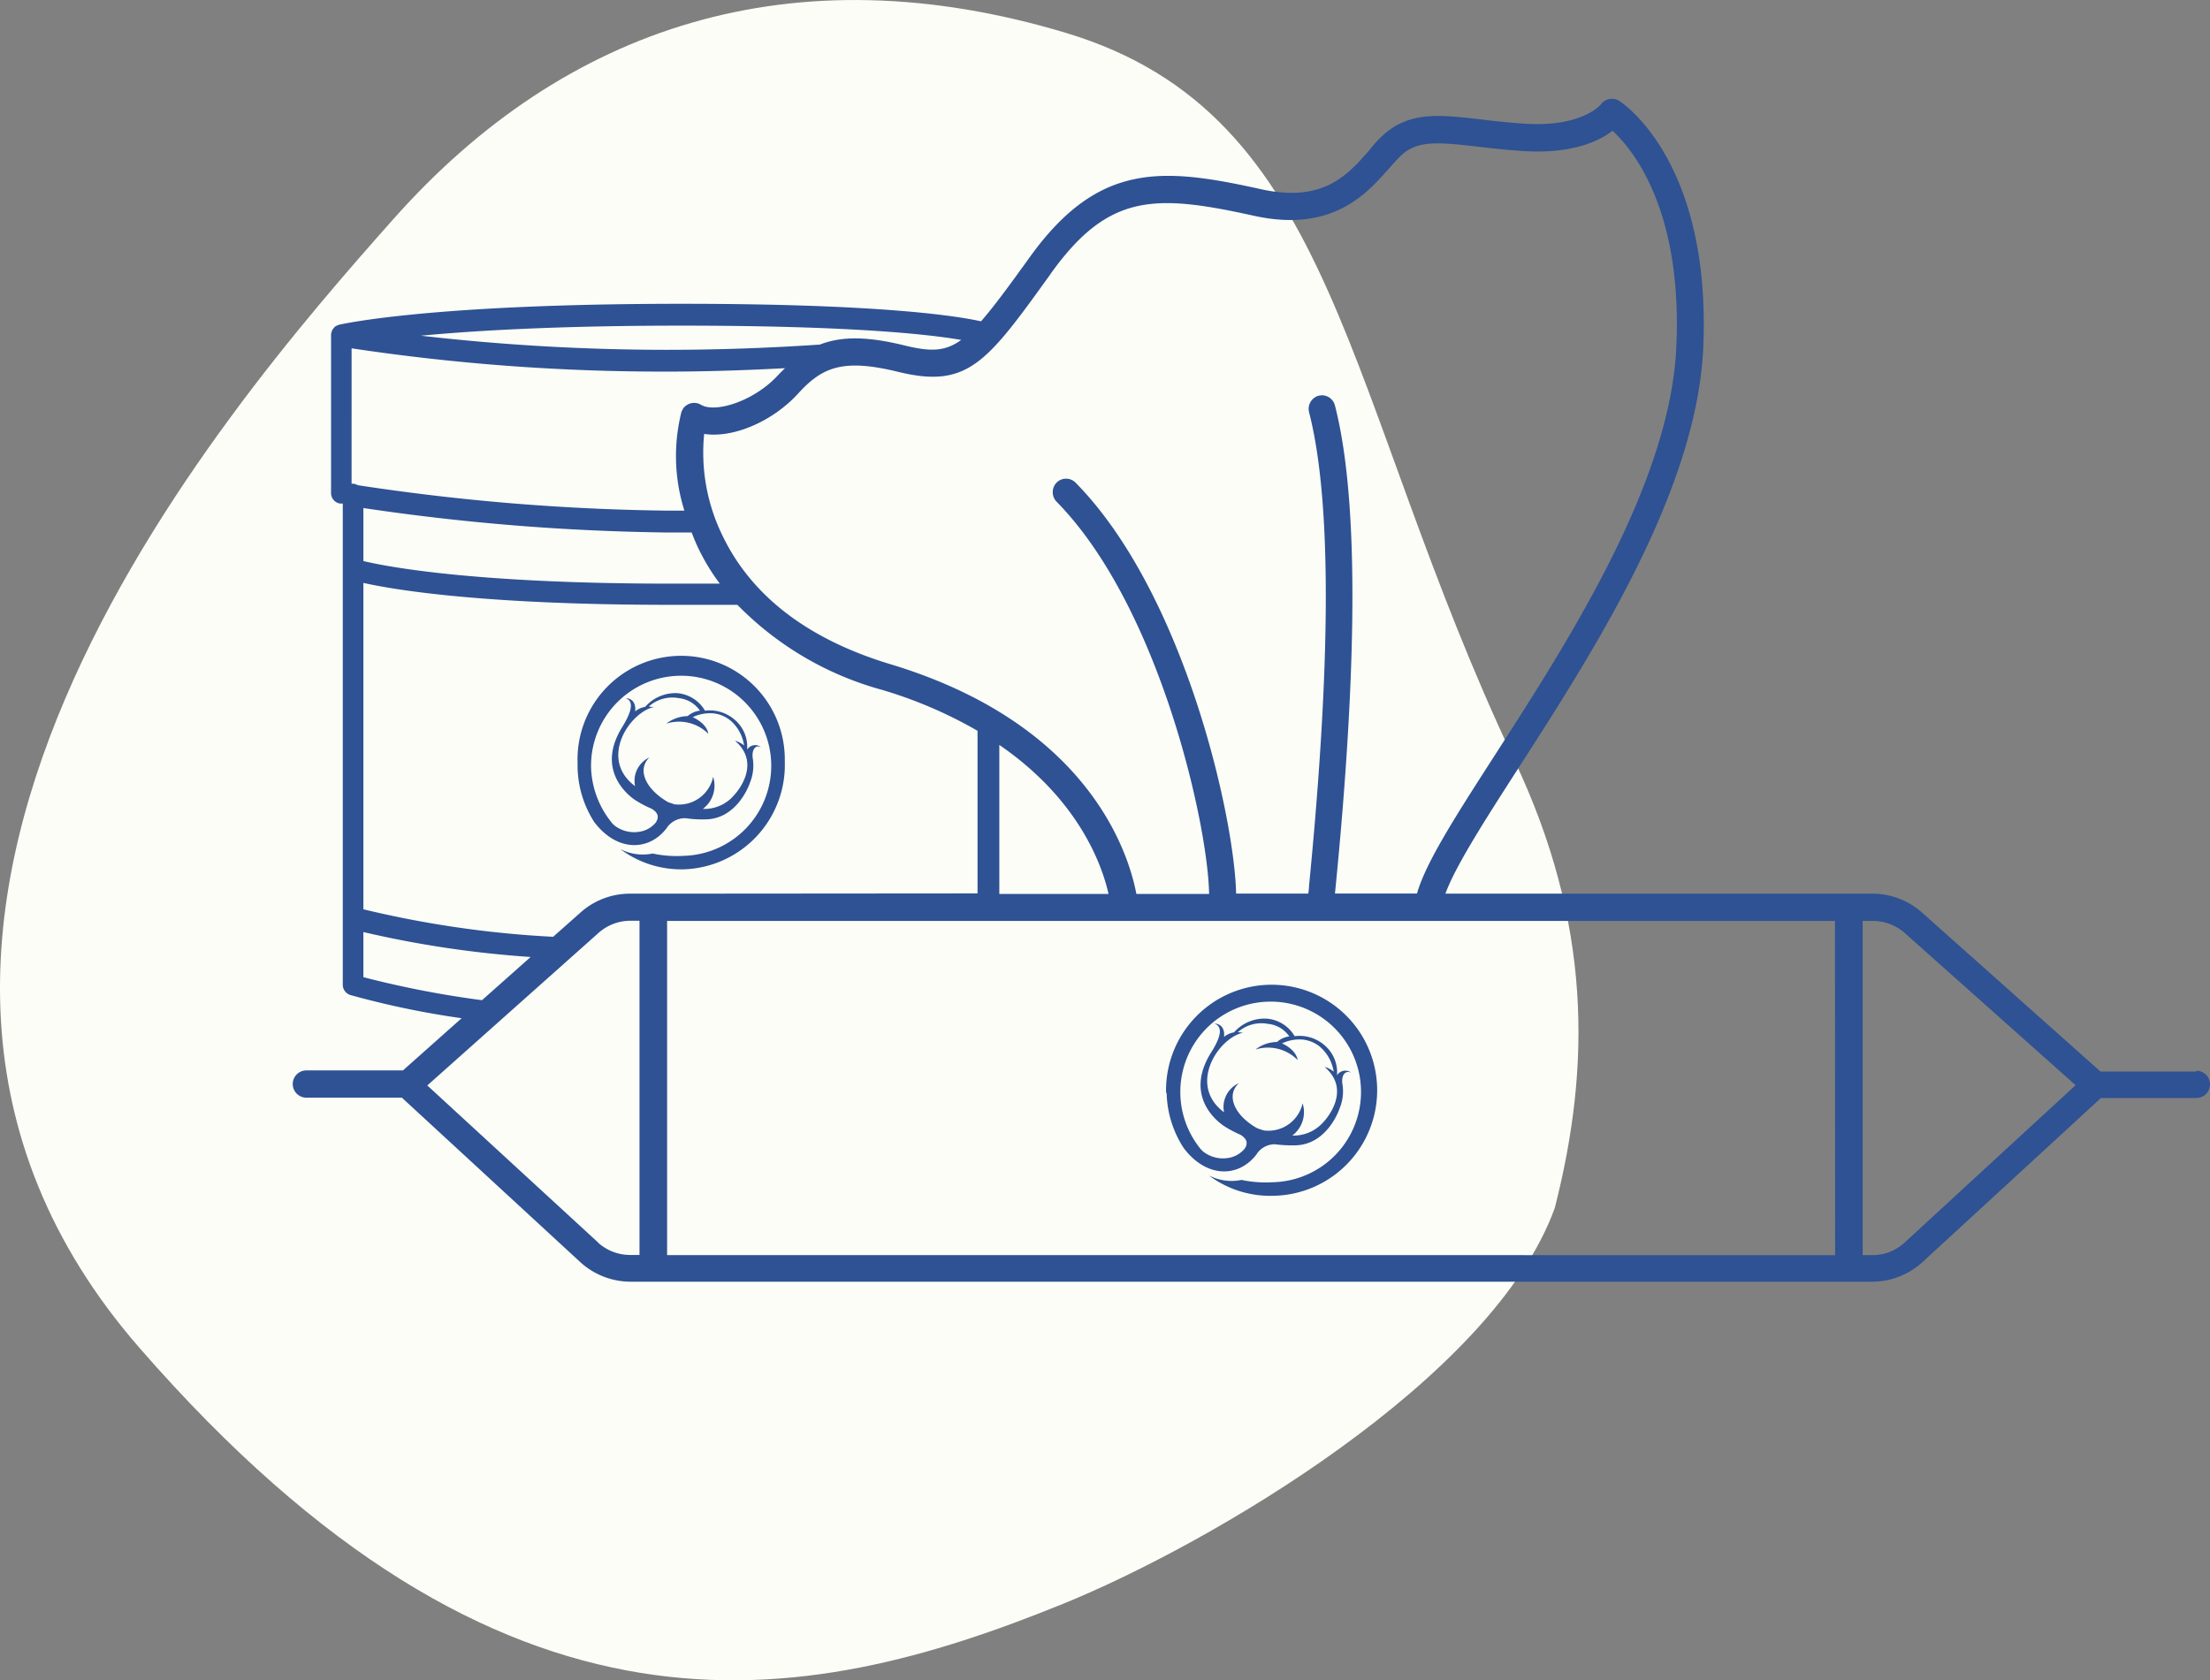<svg id="Calque_1" data-name="Calque 1" xmlns="http://www.w3.org/2000/svg" viewBox="0 0 265.89 202.22">
  <rect x="0" y="0" width="265.89" height="202.22" fill="#808080" stroke="none"/>
  <path id="cercle" d="M147.05,308.89c43.95,50.5,79.77,43.56,111.14,30.81,17.47-7.1,51.71-27,59.15-47.64,4.37-17.12,4.41-34.27-4.84-53.83-20.87-44.15-21.14-77.72-54-87.59s-60.27-.8-80.84,22.36S103.1,258.39,147.05,308.89Z" transform="translate(-130.28 -146.69)" style="fill: #fdfdf7"/>
  <path id="pic-Produits" d="M224.7,238.33a12.47,12.47,0,1,0-24.93.19V239a12.59,12.59,0,0,0,2,6.61c2.69,3.57,6.52,3.57,8.69.78a2.62,2.62,0,0,1,2.31-1.23h0a13.84,13.84,0,0,0,2.32.14c3.64,0,5.19-3.7,5.44-4.47a5.44,5.44,0,0,0,.32-2.85c-.16-1,.29-1.72,1-1.38a1.15,1.15,0,0,0-1.61.21h0a.27.27,0,0,0-.07.08,4.27,4.27,0,0,0-1.6-3.67,4.55,4.55,0,0,0-3.47-1,4.28,4.28,0,0,0-3.32-2.11,4.85,4.85,0,0,0-3.88,1.65,2.45,2.45,0,0,0-1.2.55c.09-.93-.27-1.55-1.14-1.6.86.32.94,1.29-.45,3.53-2.85,4.63,0,7.63,1.55,8.71a13.16,13.16,0,0,0,2,1.06h0c.9.53.89,1.1.52,1.67a3.16,3.16,0,0,1-1.93,1.1,3.83,3.83,0,0,1-3-.72,2,2,0,0,1-.3-.28,11.06,11.06,0,0,1-2.56-6.82,10.84,10.84,0,1,1,11.12,10.73,14,14,0,0,1-3.71-.28,5.91,5.91,0,0,1-3.9-.54,12.24,12.24,0,0,0,7.65,2.44A12.57,12.57,0,0,0,224.7,238.33Zm-16.29-.48a3.09,3.09,0,0,0-1.72,3.45c-4.41-3.27-.66-8.92,2.3-9.53a2.35,2.35,0,0,1-.65-.06,4.27,4.27,0,0,1,3.61-1,3.52,3.52,0,0,1,2.54,1.5,2.75,2.75,0,0,0-1.47.66,4.37,4.37,0,0,0-2.58.91A5,5,0,0,1,215.5,235c-.2-1.31-1.88-2-1.88-2a4.9,4.9,0,0,1,2.36-.47,3.88,3.88,0,0,1,2.18.87,4.91,4.91,0,0,1,1.64,3,3.12,3.12,0,0,0-1.1-.57c2.81,2.39,1,5.36-.13,6.59a4.68,4.68,0,0,1-3.73,1.62,3.5,3.5,0,0,0,1.24-3.86,4.2,4.2,0,0,1-4.67,3.3l-.69-.23a2.69,2.69,0,0,1-.29-.16C207.88,241.52,206.94,239.27,208.41,237.85Zm186.12,37.8H383l-21.47-19.13a9,9,0,0,0-6-2.28H304.18c1.23-3.36,4.73-8.8,8.71-15,9.08-14.1,21.51-33.41,22.31-50.65,1-22.45-9.68-29.49-10.14-29.78a1.65,1.65,0,0,0-2.15.41s-2.14,2.79-9.14,2.36c-2-.13-3.76-.33-5.34-.52-5.09-.59-8.77-1-12,2.13A16.82,16.82,0,0,0,295,164.8c-2.62,3-5.58,6.31-13,4.66-11.77-2.6-19.5-3.35-27.77,8.1l-.21.29c-2.44,3.39-4.22,5.81-5.71,7.51-3-.67-12.32-2.11-36-2.11-30.16,0-40.83,2.43-41.28,2.53h0l-.17.08a1.17,1.17,0,0,0-.31.17h0l-.09.12a1.05,1.05,0,0,0-.2.27.9.9,0,0,0-.08.21,1.09,1.09,0,0,0-.07.3V206a1.28,1.28,0,0,0,1.08,1.29l.33,0v57.89a1.3,1.3,0,0,0,.92,1.26,104.89,104.89,0,0,0,13.38,2.79l-7.06,6.28H167.14a1.64,1.64,0,0,0,0,3.28h11.49l21.44,19.77a9,9,0,0,0,6.08,2.38H355.52a9,9,0,0,0,6.08-2.38l21.45-19.73h11.48a1.64,1.64,0,1,0,0-3.28ZM256.58,179.8l.19-.28c6.93-9.61,12.49-9.49,24.47-6.84,9.28,2,13.4-2.59,16.12-5.68.46-.52.89-1,1.32-1.43,2-2,4.34-1.81,9.39-1.23,1.63.19,3.45.4,5.5.53,5.92.37,9.15-1.23,10.72-2.44,2.39,2.2,8.45,9.46,7.67,26.08-.76,16.34-12.92,35.22-21.79,49-4.74,7.37-8.33,12.94-9.41,16.71h-9.87l.07-.67c2.73-27.72,2.71-47.25-.07-58.06a1.62,1.62,0,0,0-1.95-1.18h0a1.64,1.64,0,0,0-1.16,2c2.68,10.44,2.68,29.59,0,56.92a7.35,7.35,0,0,1-.1,1H279c-.2-9.2-6.22-36.16-19.33-49.47a1.61,1.61,0,0,0-2.26,0h0a1.66,1.66,0,0,0,0,2.32c12.34,12.56,18.2,38.78,18.34,47.19H267c-.95-5-5.78-20.42-29.51-27.62-10-3-16.81-8.25-20.29-15.51A22.73,22.73,0,0,1,215,198.91c3.39.53,8.14-1.41,11.29-4.84,2.88-3.16,5.32-4.29,12.13-2.61C246.71,193.46,249,190.33,256.58,179.8Zm7.07,74.47H250.51V236.34C260.07,242.9,262.87,250.79,263.65,254.27Zm-90.33-49.19a1.28,1.28,0,0,0-.63-.18h-.11V188.61a251.75,251.75,0,0,0,38,2.8c4.7,0,9.44-.16,14.16-.41-.3.27-.58.55-.85.84-2.87,3.13-7.56,4.6-9.28,3.56a1.62,1.62,0,0,0-2.2.55c0,.09-.09.17-.13.26a21.8,21.8,0,0,0,.34,11.93h-2.3A266.57,266.57,0,0,1,173.32,205.08Zm72.61-17.48c-2,1.45-3.8,1.4-6.8.67-4.39-1.08-7.52-1.16-10.21-.11-6.09.41-12.26.63-18.35.63a260.07,260.07,0,0,1-29.66-1.7c6.44-.61,16.55-1.21,31.35-1.21,19.93,0,29.52,1,33.66,1.72Zm-35.62,23.17h3.18c.24.6.47,1.2.76,1.8a25.39,25.39,0,0,0,2.63,4.36H211c-23.71,0-34.24-2.06-37-2.72v-6.38A269,269,0,0,0,210.31,210.77ZM174,264.33v-5.47a125.25,125.25,0,0,0,20.12,3l-5.85,5.2A118.88,118.88,0,0,1,174,264.29Zm28.26,31.91-20.57-18.92L202.25,259a5.75,5.75,0,0,1,3.84-1.5h1.13v40.22h-1.06A5.74,5.74,0,0,1,202.24,296.24Zm6.59-42h-2.74a8.91,8.91,0,0,0-6,2.28l-3.28,2.91A124.18,124.18,0,0,1,174,256.12V216.84c3.67.82,14.36,2.64,37,2.64H219a38.54,38.54,0,0,0,17.46,10.25,53,53,0,0,1,11.43,4.91v19.57Zm142.22,43.5H210.54V257.52H351.05Zm8.38-1.53a5.68,5.68,0,0,1-3.91,1.53h-1.16V257.52h1.23a5.8,5.8,0,0,1,3.84,1.46L380,277.29Zm-88.81-18a12.67,12.67,0,0,0,2.06,6.65c2.71,3.59,6.54,3.6,8.73.79a2.6,2.6,0,0,1,2.23-1.25h0a16.61,16.61,0,0,0,2.34.13c3.66,0,5.21-3.71,5.47-4.5a5.27,5.27,0,0,0,.32-2.86c-.16-1,.29-1.73,1.05-1.39a1.16,1.16,0,0,0-1.63.22h0l-.07.09a4.3,4.3,0,0,0-1.61-3.7,4.59,4.59,0,0,0-3.49-1,4.27,4.27,0,0,0-3.39-2.11,4.89,4.89,0,0,0-3.9,1.65,2.41,2.41,0,0,0-1.2.55c.09-.93-.28-1.56-1.16-1.61.88.33,1,1.3-.44,3.55-2.88,4.67,0,7.69,1.56,8.76a13.21,13.21,0,0,0,2,1.07h0c.9.54.89,1.12.52,1.68a3.2,3.2,0,0,1-1.94,1.11,3.88,3.88,0,0,1-3-.72c-.11-.09-.21-.19-.31-.29a10.87,10.87,0,1,1,8.6,3.94,14.14,14.14,0,0,1-3.73-.28,6,6,0,0,1-3.93-.54,12.33,12.33,0,0,0,7.7,2.45A12.7,12.7,0,1,0,270.57,278v.19Zm8.64-1.14a3.14,3.14,0,0,0-1.73,3.48c-4.43-3.29-.66-9,2.32-9.58-.23,0-.44-.05-.66-.06a4.25,4.25,0,0,1,3.63-1,3.52,3.52,0,0,1,2.56,1.51,2.72,2.72,0,0,0-1.48.67,4.27,4.27,0,0,0-2.59.91,5,5,0,0,1,5.07,1.26c-.2-1.31-1.88-2-1.88-2a4.9,4.9,0,0,1,2.36-.47,3.9,3.9,0,0,1,2.2.87,5,5,0,0,1,1.66,3,2.89,2.89,0,0,0-1.1-.57c2.83,2.4,1,5.39-.13,6.63a4.76,4.76,0,0,1-3.75,1.63,3.53,3.53,0,0,0,1.24-3.88,4.22,4.22,0,0,1-4.69,3.26l-.7-.23-.3-.16c-2.57-1.55-3.51-3.85-2-5.27Z" transform="translate(-130.28 -146.69)" style="fill: #2e5293"/>
</svg>
